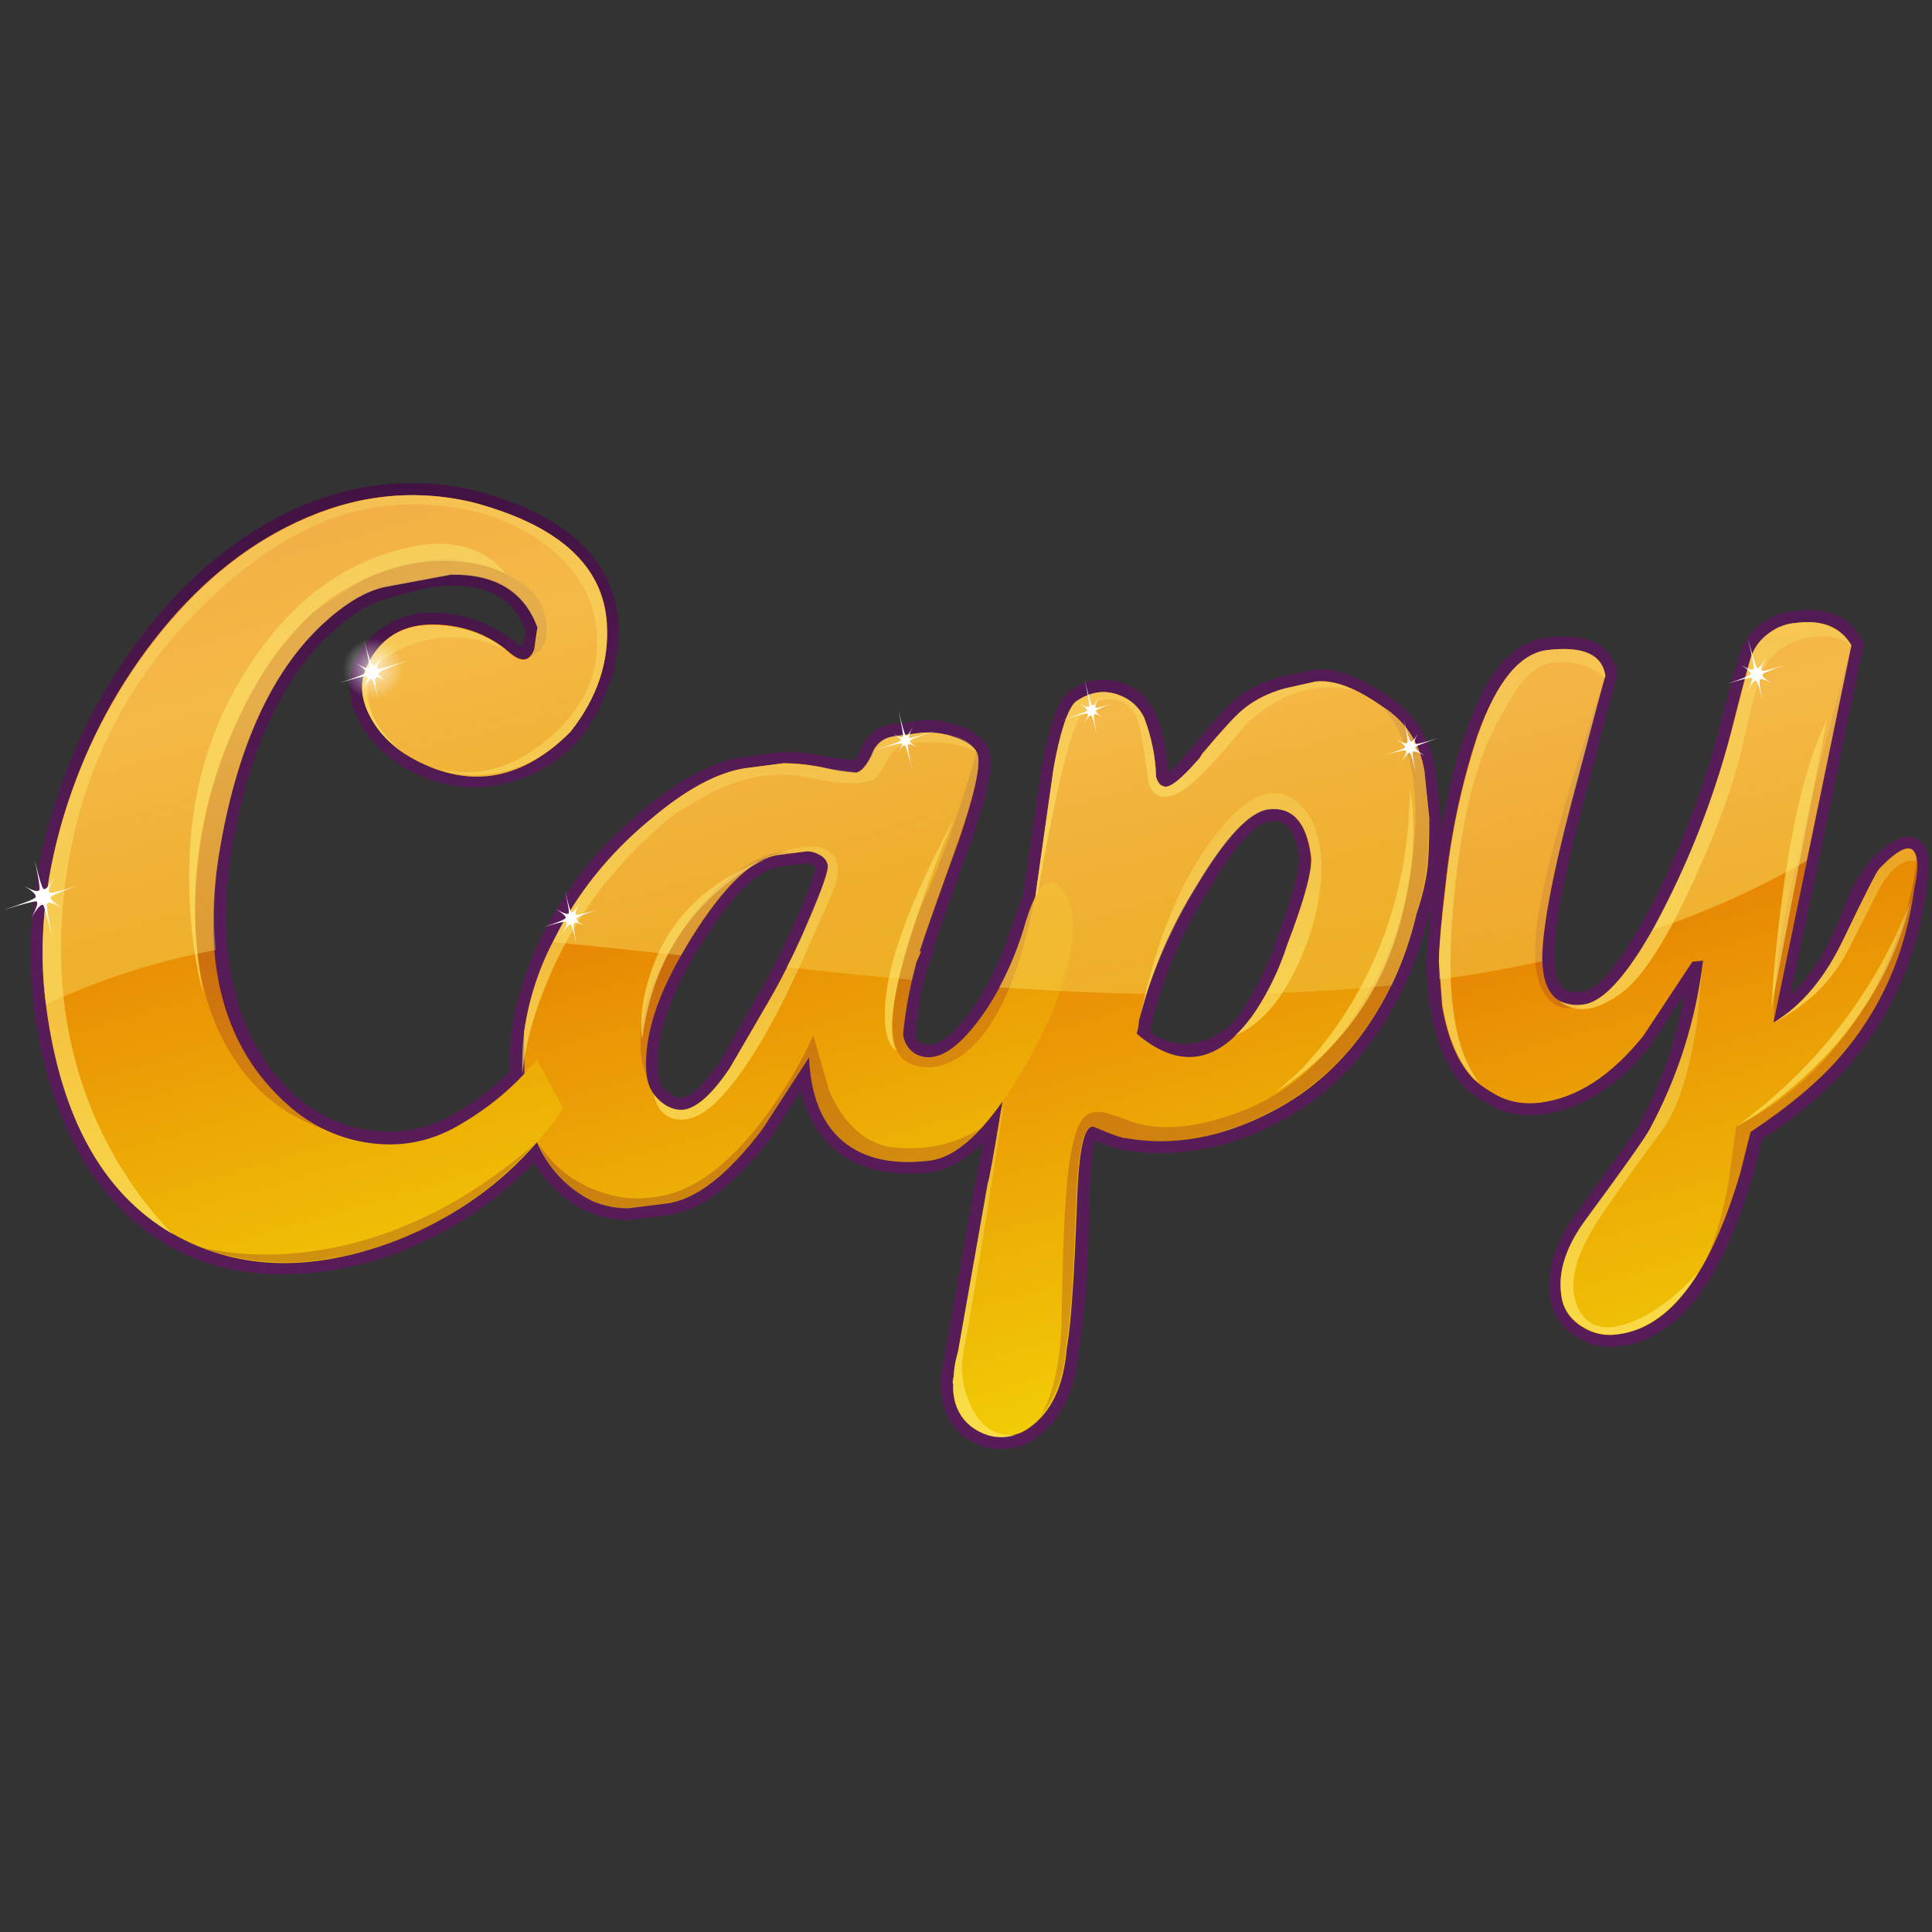 
<svg xmlns="http://www.w3.org/2000/svg" version="1.1" xmlns:xlink="http://www.w3.org/1999/xlink" preserveAspectRatio="none" x="0px" y="0px" width="181px" height="181px" viewBox="0 0 181 181">
<rect x="0" y="0" width="181" height="181" fill="#333333" stroke="none"/>
<defs>
<linearGradient id="Gradient_1" gradientUnits="userSpaceOnUse" x1="90.988" y1="30.2" x2="85.812" y2="-11.1" spreadMethod="pad">
<stop  offset="0%" stop-color="#581D58"/>

<stop  offset="100%" stop-color="#3E113F"/>
</linearGradient>

<linearGradient id="Gradient_2" gradientUnits="userSpaceOnUse" x1="124.575" y1="85.162" x2="100.625" y2="2.337" spreadMethod="pad">
<stop  offset="0%" stop-color="#F2D206"/>

<stop  offset="100%" stop-color="#E04F03"/>
</linearGradient>

<linearGradient id="Gradient_3" gradientUnits="userSpaceOnUse" x1="129.325" y1="76.4" x2="105.375" y2="24.4" spreadMethod="pad">
<stop  offset="0%" stop-color="#880A2A" stop-opacity="0.2"/>

<stop  offset="100%" stop-color="#5B0A2A" stop-opacity="0.298"/>
</linearGradient>

<linearGradient id="Gradient_4" gradientUnits="userSpaceOnUse" x1="169.575" y1="86.613" x2="145.625" y2="3.788" spreadMethod="pad">
<stop  offset="0%" stop-color="#F2D206"/>

<stop  offset="100%" stop-color="#E04F03"/>
</linearGradient>

<linearGradient id="Gradient_5" gradientUnits="userSpaceOnUse" x1="169.65" y1="55.525" x2="166.95" y2="30.775" spreadMethod="pad">
<stop  offset="0%" stop-color="#880A2A" stop-opacity="0.2"/>

<stop  offset="100%" stop-color="#5B0A2A" stop-opacity="0.298"/>
</linearGradient>

<linearGradient id="Gradient_6" gradientUnits="userSpaceOnUse" x1="170.05" y1="33.725" x2="167.45" y2="9.875" spreadMethod="pad">
<stop  offset="0%" stop-color="#880A2A" stop-opacity="0.2"/>

<stop  offset="100%" stop-color="#5B0A2A" stop-opacity="0.298"/>
</linearGradient>

<linearGradient id="Gradient_7" gradientUnits="userSpaceOnUse" x1="154.425" y1="43.138" x2="143.975" y2="20.462" spreadMethod="pad">
<stop  offset="0%" stop-color="#880A2A" stop-opacity="0.2"/>

<stop  offset="100%" stop-color="#5B0A2A" stop-opacity="0.298"/>
</linearGradient>

<linearGradient id="Gradient_8" gradientUnits="userSpaceOnUse" x1="87.363" y1="84" x2="63.438" y2="1.2" spreadMethod="pad">
<stop  offset="0%" stop-color="#F2D206"/>

<stop  offset="100%" stop-color="#E04F03"/>
</linearGradient>

<linearGradient id="Gradient_9" gradientUnits="userSpaceOnUse" x1="96.887" y1="49.375" x2="86.812" y2="27.525" spreadMethod="pad">
<stop  offset="0%" stop-color="#880A2A" stop-opacity="0.2"/>

<stop  offset="100%" stop-color="#5B0A2A" stop-opacity="0.298"/>
</linearGradient>

<linearGradient id="Gradient_10" gradientUnits="userSpaceOnUse" x1="71.388" y1="52.038" x2="63.612" y2="35.163" spreadMethod="pad">
<stop  offset="0%" stop-color="#880A2A" stop-opacity="0.2"/>

<stop  offset="100%" stop-color="#5B0A2A" stop-opacity="0.298"/>
</linearGradient>

<linearGradient id="Gradient_11" gradientUnits="userSpaceOnUse" x1="42.575" y1="82.55" x2="18.625" y2="-0.25" spreadMethod="pad">
<stop  offset="0%" stop-color="#F2D206"/>

<stop  offset="100%" stop-color="#E04F03"/>
</linearGradient>

<linearGradient id="Gradient_12" gradientUnits="userSpaceOnUse" x1="35.712" y1="77.512" x2="51.288" y2="13.087" spreadMethod="pad">
<stop  offset="0%" stop-color="#880A2A" stop-opacity="0.2"/>

<stop  offset="100%" stop-color="#5B0A2A" stop-opacity="0.298"/>
</linearGradient>

<linearGradient id="Gradient_13" gradientUnits="userSpaceOnUse" x1="32.75" y1="59.288" x2="29.35" y2="2.212" spreadMethod="pad">
<stop  offset="0%" stop-color="#FFEB71" stop-opacity="0.6"/>

<stop  offset="100%" stop-color="#F4E36E" stop-opacity="0.298"/>
</linearGradient>

<linearGradient id="Gradient_14" gradientUnits="userSpaceOnUse" x1="41.65" y1="23.325" x2="41.05" y2="13.075" spreadMethod="pad">
<stop  offset="0%" stop-color="#FFEB71" stop-opacity="0.6"/>

<stop  offset="100%" stop-color="#F4E36E" stop-opacity="0.298"/>
</linearGradient>

<linearGradient id="Gradient_15" gradientUnits="userSpaceOnUse" x1="70.838" y1="48.188" x2="69.562" y2="26.412" spreadMethod="pad">
<stop  offset="0%" stop-color="#FFEB71" stop-opacity="0.6"/>

<stop  offset="100%" stop-color="#F4E36E" stop-opacity="0.298"/>
</linearGradient>

<linearGradient id="Gradient_16" gradientUnits="userSpaceOnUse" x1="70.8" y1="55.575" x2="69.6" y2="35.125" spreadMethod="pad">
<stop  offset="0%" stop-color="#FFEB71" stop-opacity="0.6"/>

<stop  offset="100%" stop-color="#F4E36E" stop-opacity="0.298"/>
</linearGradient>

<linearGradient id="Gradient_17" gradientUnits="userSpaceOnUse" x1="112.413" y1="33.75" x2="111.487" y2="17.95" spreadMethod="pad">
<stop  offset="0%" stop-color="#FFEB71" stop-opacity="0.6"/>

<stop  offset="100%" stop-color="#F4E36E" stop-opacity="0.298"/>
</linearGradient>

<linearGradient id="Gradient_18" gradientUnits="userSpaceOnUse" x1="93.1" y1="85.938" x2="91.5" y2="58.963" spreadMethod="pad">
<stop  offset="0%" stop-color="#FFEB71" stop-opacity="0.6"/>

<stop  offset="100%" stop-color="#F4E36E" stop-opacity="0.298"/>
</linearGradient>

<linearGradient id="Gradient_19" gradientUnits="userSpaceOnUse" x1="115.812" y1="49.162" x2="114.688" y2="29.937" spreadMethod="pad">
<stop  offset="0%" stop-color="#FFEB71" stop-opacity="0.6"/>

<stop  offset="100%" stop-color="#F4E36E" stop-opacity="0.298"/>
</linearGradient>

<linearGradient id="Gradient_20" gradientUnits="userSpaceOnUse" x1="144.262" y1="50.425" x2="142.238" y2="16.075" spreadMethod="pad">
<stop  offset="0%" stop-color="#FFEB71" stop-opacity="0.6"/>

<stop  offset="100%" stop-color="#F4E36E" stop-opacity="0.298"/>
</linearGradient>

<linearGradient id="Gradient_21" gradientUnits="userSpaceOnUse" x1="160.588" y1="43.087" x2="158.912" y2="14.812" spreadMethod="pad">
<stop  offset="0%" stop-color="#FFEB71" stop-opacity="0.6"/>

<stop  offset="100%" stop-color="#F4E36E" stop-opacity="0.298"/>
</linearGradient>

<linearGradient id="Gradient_22" gradientUnits="userSpaceOnUse" x1="154.363" y1="75.237" x2="152.637" y2="45.962" spreadMethod="pad">
<stop  offset="0%" stop-color="#FFEB71" stop-opacity="0.6"/>

<stop  offset="100%" stop-color="#F4E36E" stop-opacity="0.298"/>
</linearGradient>

<linearGradient id="Gradient_23" gradientUnits="userSpaceOnUse" x1="173.463" y1="47.562" x2="172.737" y2="35.438" spreadMethod="pad">
<stop  offset="0%" stop-color="#FFEB71" stop-opacity="0.6"/>

<stop  offset="100%" stop-color="#F4E36E" stop-opacity="0.298"/>
</linearGradient>

<linearGradient id="Gradient_24" gradientUnits="userSpaceOnUse" x1="23.225" y1="20.375" x2="38.175" y2="75.225" spreadMethod="pad">
<stop  offset="0%" stop-color="#FFEB71" stop-opacity="0.6"/>

<stop  offset="100%" stop-color="#F4E36E" stop-opacity="0"/>
</linearGradient>

<linearGradient id="Gradient_25" gradientUnits="userSpaceOnUse" x1="64.575" y1="21.062" x2="79.525" y2="75.938" spreadMethod="pad">
<stop  offset="0%" stop-color="#FFEB71" stop-opacity="0.6"/>

<stop  offset="100%" stop-color="#F4E36E" stop-opacity="0"/>
</linearGradient>

<linearGradient id="Gradient_26" gradientUnits="userSpaceOnUse" x1="106.675" y1="21.725" x2="121.625" y2="76.575" spreadMethod="pad">
<stop  offset="0%" stop-color="#FFEB71" stop-opacity="0.6"/>

<stop  offset="100%" stop-color="#F4E36E" stop-opacity="0"/>
</linearGradient>

<linearGradient id="Gradient_27" gradientUnits="userSpaceOnUse" x1="135.375" y1="22.175" x2="150.325" y2="77.025" spreadMethod="pad">
<stop  offset="0%" stop-color="#FFEB71" stop-opacity="0.6"/>

<stop  offset="100%" stop-color="#F4E36E" stop-opacity="0"/>
</linearGradient>

<linearGradient id="Gradient_28" gradientUnits="userSpaceOnUse" x1="156.875" y1="22.513" x2="171.825" y2="77.388" spreadMethod="pad">
<stop  offset="0%" stop-color="#FFEB71" stop-opacity="0.6"/>

<stop  offset="100%" stop-color="#F4E36E" stop-opacity="0"/>
</linearGradient>

<linearGradient id="Gradient_29" gradientUnits="userSpaceOnUse" x1="67.413" y1="75.487" x2="19.488" y2="33.513" spreadMethod="pad">
<stop  offset="0%" stop-color="#880A2A" stop-opacity="0.2"/>

<stop  offset="100%" stop-color="#5B0A2A" stop-opacity="0.298"/>
</linearGradient>

<linearGradient id="Gradient_30" gradientUnits="userSpaceOnUse" x1="89.763" y1="90.8" x2="41.837" y2="48.8" spreadMethod="pad">
<stop  offset="0%" stop-color="#880A2A" stop-opacity="0.2"/>

<stop  offset="100%" stop-color="#5B0A2A" stop-opacity="0.298"/>
</linearGradient>

<linearGradient id="Gradient_31" gradientUnits="userSpaceOnUse" x1="35.188" y1="31.875" x2="25.812" y2="-32.775" spreadMethod="pad">
<stop  offset="0%" stop-color="#FFEB71" stop-opacity="0.6"/>

<stop  offset="100%" stop-color="#F4E36E" stop-opacity="0.298"/>
</linearGradient>

<linearGradient id="Gradient_32" gradientUnits="userSpaceOnUse" x1="67.812" y1="45.562" x2="64.088" y2="19.838" spreadMethod="pad">
<stop  offset="0%" stop-color="#FFEB71" stop-opacity="0.6"/>

<stop  offset="100%" stop-color="#F4E36E" stop-opacity="0.298"/>
</linearGradient>

<linearGradient id="Gradient_33" gradientUnits="userSpaceOnUse" x1="87.85" y1="45.088" x2="82.85" y2="10.613" spreadMethod="pad">
<stop  offset="0%" stop-color="#FFEB71" stop-opacity="0.6"/>

<stop  offset="100%" stop-color="#F4E36E" stop-opacity="0.298"/>
</linearGradient>

<linearGradient id="Gradient_34" gradientUnits="userSpaceOnUse" x1="127.625" y1="46.438" x2="121.275" y2="2.562" spreadMethod="pad">
<stop  offset="0%" stop-color="#FFEB71" stop-opacity="0.6"/>

<stop  offset="100%" stop-color="#F4E36E" stop-opacity="0.298"/>
</linearGradient>

<linearGradient id="Gradient_35" gradientUnits="userSpaceOnUse" x1="170.312" y1="39.213" x2="164.087" y2="-3.613" spreadMethod="pad">
<stop  offset="0%" stop-color="#FFEB71" stop-opacity="0.6"/>

<stop  offset="100%" stop-color="#F4E36E" stop-opacity="0.298"/>
</linearGradient>

<linearGradient id="Gradient_36" gradientUnits="userSpaceOnUse" x1="172.225" y1="52.325" x2="167.675" y2="20.975" spreadMethod="pad">
<stop  offset="0%" stop-color="#FFEB71" stop-opacity="0.6"/>

<stop  offset="100%" stop-color="#F4E36E" stop-opacity="0.298"/>
</linearGradient>

<radialGradient id="Gradient_37" gradientUnits="userSpaceOnUse" cx="0" cy="0" r="2.841" fx="0" fy="0" gradientTransform="matrix( 0.981, -0.194, 0.194, 0.981, 35.5,17.4) " spreadMethod="pad">
<stop  offset="0%" stop-color="#FFFFFF" stop-opacity="0.698"/>

<stop  offset="27.059%" stop-color="#FFFFFF" stop-opacity="0.529"/>

<stop  offset="87.843%" stop-color="#FFFFFF" stop-opacity="0.086"/>

<stop  offset="100%" stop-color="#FFFFFF" stop-opacity="0"/>
</radialGradient>

<radialGradient id="Gradient_38" gradientUnits="userSpaceOnUse" cx="0" cy="0" r="3.475" fx="0" fy="0" gradientTransform="matrix( 1, 0, 0, 1, -20.1,54.4) " spreadMethod="pad">
<stop  offset="0%" stop-color="#FFFFFF" stop-opacity="0.698"/>

<stop  offset="27.059%" stop-color="#FFFFFF" stop-opacity="0.529"/>

<stop  offset="87.843%" stop-color="#FFFFFF" stop-opacity="0.086"/>

<stop  offset="100%" stop-color="#FFFFFF" stop-opacity="0"/>
</radialGradient>

<radialGradient id="Gradient_39" gradientUnits="userSpaceOnUse" cx="0" cy="0" r="2.75" fx="0" fy="0" gradientTransform="matrix( 1, 0, 0, 1, 141.35,65.5) " spreadMethod="pad">
<stop  offset="0%" stop-color="#FFFFFF" stop-opacity="0.698"/>

<stop  offset="27.059%" stop-color="#FFFFFF" stop-opacity="0.529"/>

<stop  offset="87.843%" stop-color="#FFFFFF" stop-opacity="0.086"/>

<stop  offset="100%" stop-color="#FFFFFF" stop-opacity="0"/>
</radialGradient>

<radialGradient id="Gradient_40" gradientUnits="userSpaceOnUse" cx="0" cy="0" r="2.6" fx="0" fy="0" gradientTransform="matrix( 1, 0, 0, 1, 27.95,66.15) " spreadMethod="pad">
<stop  offset="0%" stop-color="#FFFFFF" stop-opacity="0.698"/>

<stop  offset="27.059%" stop-color="#FFFFFF" stop-opacity="0.529"/>

<stop  offset="87.843%" stop-color="#FFFFFF" stop-opacity="0.086"/>

<stop  offset="100%" stop-color="#FFFFFF" stop-opacity="0"/>
</radialGradient>

<radialGradient id="Gradient_41" gradientUnits="userSpaceOnUse" cx="0" cy="0" r="2.15" fx="0" fy="0" gradientTransform="matrix( 1, 0, 0, 1, 61.9,56.05) " spreadMethod="pad">
<stop  offset="0%" stop-color="#FFFFFF" stop-opacity="0.698"/>

<stop  offset="27.059%" stop-color="#FFFFFF" stop-opacity="0.529"/>

<stop  offset="87.843%" stop-color="#FFFFFF" stop-opacity="0.086"/>

<stop  offset="100%" stop-color="#FFFFFF" stop-opacity="0"/>
</radialGradient>

<radialGradient id="Gradient_42" gradientUnits="userSpaceOnUse" cx="0" cy="0" r="2.15" fx="0" fy="0" gradientTransform="matrix( 1, 0, 0, 1, 79.55,56.7) " spreadMethod="pad">
<stop  offset="0%" stop-color="#FFFFFF" stop-opacity="0.698"/>

<stop  offset="27.059%" stop-color="#FFFFFF" stop-opacity="0.529"/>

<stop  offset="87.843%" stop-color="#FFFFFF" stop-opacity="0.086"/>

<stop  offset="100%" stop-color="#FFFFFF" stop-opacity="0"/>
</radialGradient>

<radialGradient id="Gradient_43" gradientUnits="userSpaceOnUse" cx="0" cy="0" r="2.45" fx="0" fy="0" gradientTransform="matrix( 1, 0, 0, 1, 108.15,65.9) " spreadMethod="pad">
<stop  offset="0%" stop-color="#FFFFFF" stop-opacity="0.698"/>

<stop  offset="27.059%" stop-color="#FFFFFF" stop-opacity="0.529"/>

<stop  offset="87.843%" stop-color="#FFFFFF" stop-opacity="0.086"/>

<stop  offset="100%" stop-color="#FFFFFF" stop-opacity="0"/>
</radialGradient>

<g id="Layer22_0_MEMBER_0_MEMBER_0_FILL">
<path fill="url(#Gradient_1)" stroke="none" d="
M 165.65 13.1
Q 164.3 14.1 163.65 15.7 163.4 16.3 161.95 21.7 159.5 31.8 154.5 41 150.95 47.4 148.8 47.65 147.65 47.8 147.05 47.4 146.4 46.9 146.2 45.4 145.75 41.85 148.85 30.15 151 21.75 151.9 18.55 152.05 18.25 152.05 17.9
L 152 17.65
Q 151.25 13.8 145.35 14.5 140.7 15.1 137.9 23.25 136.3 27.9 135.55 32.7
L 135.55 31.2 135 26.85
Q 134.35 22.45 130.65 20 126.45 17.15 123.65 17.5
L 123.55 17.5 120.55 18.15
Q 117.95 18.85 116.15 20.4 114.9 21.45 112.25 24.75
L 112 25
Q 111.2 26.1 110 27.1 109.85 24.25 108.8 21.55 108.1 19.95 106.55 19.1 104.95 18.25 103.2 18.5 101.7 18.65 100.5 19.75 99.2 20.85 98.15 26.55
L 96.4 38.65
Q 95.8 40.05 95.6 40.8 94.2 45.4 91.9 48.9 89.55 52.4 87.7 52.65 87.35 52.7 86.8 52.45 86.5 52.45 86.3 51.6 86.6 48.3 87.5 45.25
L 87.85 44.35
Q 88 44 87.95 43.75 88.9 40.85 91.5 33.65 93.7 27.4 93.3 25.55 93.1 23.6 90.25 22.7 88.6 22.1 86.8 22.25
L 84.1 22.6
Q 82 22.9 81.15 25 81 25.65 80.55 26
L 77.8 25.6
Q 75.75 25.15 73.8 25.2
L 70.35 25.65
Q 66.15 26.15 60.65 30.75 54.85 35.55 51.45 42.2 49.25 46.5 48.5 51.2 48.25 53.45 48.3 55.15 45.85 57.6 42.85 59.25 40.8 60.4 38.45 60.7 35.3 61.05 32.3 59.9 29.3 58.7 27.15 56.35 24.3 53.35 22.9 48.9 20.9 42.5 22.3 34.15 24.6 20.95 31.05 14.55 34.3 11.35 37.1 10.75
L 37.3 10.7
Q 39.05 10.1 41.15 9.75 47.85 8.9 49.75 13.7 49.8 14.45 49.45 15.35 49.05 15.15 48.9 14.95 44.9 11.8 39.9 12.2 37.9 12.45 36.25 13.65 34.65 14.85 33.85 16.75 33.1 18.3 33.4 20.1 33.7 21.85 34.95 23.55 36.95 26.2 40.1 27.5 43.2 28.8 46.5 28.4 51.45 27.7 54.75 24.1
L 54.85 24
Q 56.8 21.5 57.85 18.2 59.15 13.9 57.95 10.3 55.7 3.5 45 0.7 40.6 -0.35 36 0.2 29.9 0.95 24.2 4.6 18.45 8.25 13.85 14.3 8.05 21.9 5.3 31.35 2.6 40.75 3.75 49.35 5.55 62.25 12.65 68.75 19.75 75.25 30.6 73.9 33.95 73.5 37.6 72.2 45.1 69.35 50.6 63.65 52.35 66.65 55.5 68.25
L 55.6 68.25
Q 57.4 69.05 59.5 69.05
L 63.1 68.6
Q 67.7 68 72.9 61.2
L 72.9 61.1 75.6 56.9
Q 76.2 60.15 78.7 62.4 81.9 65.15 87.6 64.6
L 87.75 64.6
Q 90.65 64 92.65 61.7
L 92.05 65.1 91.95 65.3 88.65 84 88.65 84.6
Q 88.75 85.7 89 86.5 89.6 88.7 91.6 89.8 93.6 90.9 95.85 90.3 96.85 90.1 97.65 89.4 101.15 86.95 101.65 81.05 102.5 75.45 102.55 69.6 102.65 63.15 103.15 61.6 104.45 62.2 105.85 62.5
L 106 62.5
Q 108.75 63 111.85 62.6 116.1 62.1 120.1 60 126.65 56.65 130.6 49.95 133.2 45.6 134.35 40.65
L 134.6 39.85 134.2 44.75 134.2 45.1
Q 134.2 47.65 134.75 50.2 135.65 54.45 137.85 56.7
L 137.95 56.75
Q 139.25 57.9 140.7 58.55 142.75 59.45 145 59.15 150.65 58.45 155.35 52.5
L 155.35 52.4 158.35 47.95
Q 157.2 54.45 154.15 60 153.55 61.15 148.25 68.4 145.3 72.4 145.75 76.1 146 78.5 148.05 79.85 150 81.25 152.35 80.85 160.35 79.9 164.75 64.9 165.3 63 165.6 61.5 170.75 58.15 174 54.3 179.75 47.4 181 38.15 181.65 34.85 180.65 33.75 180 33 179.05 33.15 177.8 33.3 175.8 35.35 174.1 37.5 173.35 39.75 172.25 42.45 171.4 43.95 170.05 46.35 168.3 47.95
L 175.1 15.4
Q 175.2 14.95 174.95 14.65 173.2 11.4 168.75 12 167.05 12.1 165.65 13.1
M 120.1 42.9
Q 118.95 46.3 117.3 48.75
L 117.3 48.85 117 49.35
Q 115.35 51.95 112.3 52.5 110.15 52.8 108.3 51.45
L 108.45 50.6
Q 110.05 44.05 113.7 38.25 117.5 31.85 119.55 31.7 121.8 31.35 122.25 35.05 122.4 36.75 120.1 42.9
M 76.75 35.8
L 77 36
Q 76.3 38.4 75.35 40.4 73.6 44.45 71.65 47.8
L 68 54.25
Q 65.7 57.45 64.4 57.6 63.8 57.6 63.3 57.2 62.4 56.7 62.25 55.5 61.65 50.5 66.25 43.2 70.5 36.4 73.55 35.95
L 76.3 35.6 76.75 35.8 Z"/>
</g>

<g id="Layer22_0_MEMBER_0_MEMBER_1_FILL">
<path fill="url(#Gradient_2)" stroke="none" d="
M 134 27
Q 133.35 23 130 20.9 126.3 18.3 123.8 18.6
L 120.9 19.25
Q 118.55 19.9 116.9 21.3 115.75 22.3 113.15 25.4
L 112.95 25.75
Q 110.75 28.3 109.85 28.45 109.05 28.5 108.85 27.5 108.8 24.85 107.75 22 107 20.45 105.35 19.85 103.75 19.25 102.15 20 101.55 20.3 101.25 20.55 100.15 21.75 99.25 26.75
L 97.45 39.45
Q 96.15 48.9 95.45 51.9 95.2 53.75 94.25 59.2 93.25 65.3 93.1 65.55
L 90.3 81.4
Q 89.95 82.55 89.9 83.65
L 89.8 84.2 89.85 84.45
Q 89.8 85.25 90.05 86.2 90.6 87.95 92.25 88.85 93.9 89.7 95.65 89.15 96.3 89 97 88.5 100.1 86.3 100.5 80.95 101.05 78.15 101.45 67.4 101.7 59.75 103.1 60.35 105.9 61.55 106.15 61.35
L 106.15 61.4
Q 112.75 62.5 119.6 58.95 125.25 56.05 128.9 50.55 131.95 45.95 133.25 40.3 134.05 38.05 134.3 35.95 134.45 34.45 134.45 31.4
L 134 27
M 121.15 43.25
Q 120.1 46.55 118.2 49.45
L 117.8 50
Q 113 56.65 107.05 51.6 107.25 50.8 107.25 50.4 108.9 43.75 112.65 37.65 116.75 30.9 119.35 30.55 122.75 30.2 123.35 34.95 123.6 36.9 121.15 43.25 Z"/>
</g>

<g id="Layer22_0_MEMBER_0_MEMBER_2_FILL">
<path fill="url(#Gradient_3)" stroke="none" d="
M 134 27
Q 133.35 23.1 130.1 21 133.6 25.05 133.1 32.85 132.65 41.25 128.3 48.55 123.65 56.35 116.6 58.95 110.9 61.1 106.9 59.95 105.15 59.3 104.45 59.1 103.35 58.75 102.55 59.1 100.85 59.85 100.4 67.15 100.1 71.15 100 78.85 99.75 84.55 98 87.5 100.25 84.65 100.4 80.95 101 78.1 101.35 67.4 101.65 59.75 103.05 60.35 105.8 61.55 106.1 61.35
L 106.1 61.4
Q 112.7 62.5 119.5 58.95 125.15 56.05 128.85 50.55 131.9 45.95 133.2 40.3 133.95 38.1 134.2 35.95 134.35 34.5 134.4 31.4
L 134 27 Z"/>
</g>

<g id="Layer22_0_MEMBER_0_MEMBER_3_FILL">
<path fill="url(#Gradient_4)" stroke="none" d="
M 164.65 16.15
Q 164.55 16.15 163.05 22.05 160.6 32.2 155.55 41.6 151.65 48.45 148.95 48.85 145.55 49.3 145.1 45.6 144.65 42 147.75 29.9 150.9 17.95 150.95 18.1 150.55 15.05 145.5 15.65 141.65 16.15 138.95 23.65 136.7 30.5 135.95 37.75 135.4 42.4 135.35 44.75
L 135.65 49
Q 136.45 53.65 138.65 55.9 139.75 56.85 141.15 57.55 142.85 58.3 144.85 58.05 150 57.4 154.5 51.8
L 159.1 44.85 160.1 44.75
Q 159.1 53.1 155.1 60.55 154.3 62 149.1 69.05 146.4 72.7 146.8 75.95 146.95 77.8 148.6 78.95 150.25 80.05 152.15 79.75 159.4 78.85 163.6 64.6
L 164.55 60.8
Q 169.9 57.25 172.85 53.85 178.7 47.15 179.9 37.9 180.3 36.2 180.1 35.1 179.65 32.95 176.6 36.15 176.25 36.5 173.25 42.75 170.65 48.2 166.7 50.55
L 174 15.2
Q 172.5 12.65 168.85 13.1 167.45 13.2 166.3 14.05 165.15 14.85 164.65 16.15 Z"/>
</g>

<g id="Layer22_0_MEMBER_0_MEMBER_4_FILL">
<path fill="url(#Gradient_5)" stroke="none" d="
M 180.1 35.4
Q 179.65 39.7 177.35 44.95 172.65 55.45 163.2 60.3
L 162.5 65.45
Q 161.56 70.511 160.15 73.25 162.528 68.855 163.65 64.6 164.3 62.3 164.6 60.8 169.95 57.2 172.85 53.85 178.7 47.15 179.9 37.9 180.2 36.7 180.1 35.4 Z"/>
</g>

<g id="Layer22_0_MEMBER_0_MEMBER_5_FILL">
<path fill="url(#Gradient_6)" stroke="none" d="
M 174 15.2
Q 170.15 29.35 168.15 38.65 166.8 44.6 166.7 50.55
L 174 15.2 Z"/>
</g>

<g id="Layer22_0_MEMBER_0_MEMBER_6_FILL">
<path fill="url(#Gradient_7)" stroke="none" d="
M 150.9 18.25
Q 145.85 33.4 144.7 40.35 143.8 45.7 145.3 47.95 146.6 49.85 149 48.85 145.55 49.3 145.1 45.6 144.65 41.9 147.8 29.9 150.2 20.6 150.9 18.25 Z"/>
</g>

<g id="Layer22_0_MEMBER_0_MEMBER_7_FILL">
<path fill="url(#Gradient_8)" stroke="none" d="
M 89.95 23.8
Q 88.6 23.3 86.95 23.4
L 84.25 23.75
Q 82.75 24 82.25 25.45 81.45 27 80.75 27.15 78.95 27 77.65 26.65 75.75 26.25 74 26.25
L 70.5 26.7
Q 66.5 27.25 61.45 31.55 55.7 36.3 52.5 42.7 50.35 46.7 49.65 51.4
L 49.7 57.75
Q 50.8 64.6 56 67.25 57.65 67.95 59.35 67.95
L 63 67.5
Q 67.15 66.95 72 60.5
L 76.35 53.8 76.35 53.9
Q 76.65 60 80.4 62.3 83.15 64 87.5 63.5 91.4 63.15 95.9 55.75 99.85 49.3 100.8 44.15 101.65 39.65 99.9 37.9 98.15 36.1 96.65 41.1 95 46.8 92 50.65 88.75 54.85 86.25 53.45 85.3 52.8 85.15 51.65 85.45 48.45 86.4 44.9
L 86.85 43.9 86.7 43.9
Q 87.3 41.95 90.45 33.3 92.4 27.5 92.2 25.7 92.05 24.5 89.95 23.8
M 77.35 34.85
Q 77.95 35.15 78.1 35.8 78.2 36.55 76.4 40.8 74.7 44.8 72.65 48.4
L 68.9 54.85
Q 66.45 58.45 64.55 58.75 63.55 58.75 62.7 58.15 61.4 57.2 61.15 55.65 60.5 50.25 65.35 42.6 69.9 35.3 73.45 34.85
L 76.15 34.5
Q 76.75 34.5 77.35 34.85 Z"/>
</g>

<g id="Layer22_0_MEMBER_0_MEMBER_8_FILL">
<path fill="url(#Gradient_9)" stroke="none" d="
M 92.15 25.45
L 92.05 25.2
Q 90.1 32.05 87.5 38.2 85.5 42.5 84.65 46.85 83.7 51.35 84.6 53.2 85.1 54.3 86.6 54.65 88.35 55 90.15 53.95 95.1 51 97.45 39.1 96.85 40.4 96.65 41.1 95 46.8 92 50.65 88.75 54.85 86.25 53.45 85.3 52.8 85.15 51.65 85.45 48.45 86.4 44.9
L 86.85 43.9 86.7 43.9
Q 87.3 41.95 90.45 33.3 92.4 27.5 92.2 25.7
L 92.15 25.45 Z"/>
</g>

<g id="Layer22_0_MEMBER_0_MEMBER_9_FILL">
<path fill="url(#Gradient_10)" stroke="none" d="
M 70.15 36.05
Q 66.4 38.45 63.25 43.9 60.9 48 60.6 51.55 60.4 53.9 61.15 55.65 60.5 50.25 65.35 42.6 69.9 35.35 73.45 34.9
L 74.65 34.75 74.65 34.65
Q 72.95 34.2 70.15 36.05 Z"/>
</g>

<g id="Layer22_0_MEMBER_0_MEMBER_10_FILL">
<path fill="url(#Gradient_11)" stroke="none" d="
M 57.4 13.15
Q 56.9 5 44.8 1.8 36.45 -0.15 28.35 3.65 20.85 7.15 14.95 14.75 9.25 22.1 6.5 31.25 3.7 40.65 4.9 49.2 7.1 65.25 17.3 70.65 25.95 75.25 37.2 71.15 47.3 67.35 53.3 58.6
L 50.85 54
Q 47.8 57.75 43.4 60.25 39.45 62.5 34.95 61.8 30.4 61.1 26.9 57.7 18.45 49.6 21.2 33.95 23.65 20.05 30.5 13.45 33.95 10.15 36.9 9.65
L 42.8 8.55
Q 49.05 8.45 50.9 13.5
L 50.6 15.55
Q 49.95 17.35 48.2 15.8 45.45 13.45 41.55 13.25 36.8 13.05 34.9 17.2 33.85 19.5 35.35 22.1 36.8 24.65 39.85 26.15 47.45 29.9 54 23.3 57.75 18.55 57.4 13.15 Z"/>
</g>

<g id="Layer22_0_MEMBER_0_MEMBER_11_FILL">
<path fill="url(#Gradient_12)" stroke="none" d="
M 51.65 12.65
Q 51.05 9.4 46.15 7.8 40.75 6.05 34.75 8.95
L 29.85 12.15
Q 21.45 20.3 19.4 33.5 17.45 46.05 22.35 53.75 25.7 59 31.55 60.75 25.7 58.25 22.75 51.65 19.45 44.2 21.2 34 23.65 20.1 30.5 13.5 33.95 10.2 36.9 9.7
L 42.8 8.6
Q 49.05 8.5 50.9 13.55 50.95 14.9 50.25 16.25 52.2 15.5 51.65 12.65 Z"/>
</g>

<g id="Layer22_0_MEMBER_0_MEMBER_12_FILL">
<path fill="url(#Gradient_13)" stroke="none" d="
M 57.4 13.15
Q 56.9 5 44.8 1.8 36.45 -0.15 28.35 3.65 20.85 7.15 14.95 14.75 9.25 22.1 6.5 31.25 3.7 40.65 4.9 49.2 6.95 64.65 16.7 70.35 12.2 65.7 9.45 59.45 5.3 49.8 6.55 38.45 8.25 22.9 19.05 12 28.4 2.55 37.75 2.05 45.75 1.65 51.2 5.45 56.5 9.2 56.5 14.9 56.5 20.2 51.75 24.1 46.85 28.2 41.15 26.7 44.35 27.75 47.45 27.1 51.05 26.35 54 23.3 57.75 18.55 57.4 13.15 Z"/>
</g>

<g id="Layer22_0_MEMBER_0_MEMBER_13_FILL">
<path fill="url(#Gradient_14)" stroke="none" d="
M 48 15.65
Q 45.1 13.4 41.4 13.3 36.8 13.15 34.9 17.2 34 19.2 35.05 21.55 36.1 23.8 38.5 25.4 35.7 23.25 35.1 20.6 34.4 17.4 38 15.6 40.4 14.45 43.05 14.45 45.65 14.5 48 15.65 Z"/>
</g>

<g id="Layer22_0_MEMBER_0_MEMBER_14_FILL">
<path fill="url(#Gradient_15)" stroke="none" d="
M 84.3 23.7
Q 82.8 24 82.3 25.45 81.5 27.05 80.8 27.1 79.2 26.95 77.7 26.65 75.7 26.25 74 26.25
L 70.5 26.7
Q 66.5 27.25 61.45 31.55 55.7 36.3 52.5 42.7 50.35 46.7 49.65 51.4 49.4 53.75 49.5 55.4 49.85 51.3 52.05 46.15 55.95 37.2 63.9 30.9
L 67.35 28.9
Q 71.5 26.95 75.15 27.4
L 78.6 28
Q 82.15 28.4 82.8 27.4 83.35 26.65 84.1 25.25 85 24.25 87.25 24.3 89.75 24.15 92.05 25.15 91.3 24.05 90 23.75 88.45 23.3 87 23.35
L 84.3 23.7 Z"/>
</g>

<g id="Layer22_0_MEMBER_0_MEMBER_15_FILL">
<path fill="url(#Gradient_16)" stroke="none" d="
M 77.4 34.85
Q 78 35.2 78.15 35.8 78.25 36.45 76.4 40.8 74.55 45.2 72.7 48.35
L 68.9 54.85
Q 66.45 58.5 64.6 58.7 63.55 58.8 62.7 58.15 62.2 57.8 61.8 57.25 62.2 59.3 63.9 59.6 65.6 59.9 67.55 58.1 71.55 54.25 76.25 43.55 78.55 38.4 78.8 37.65 79.45 35.45 78.3 34.55 77.2 33.7 74.65 34.3
L 72.3 35.1 72.3 35.2
Q 73 34.9 73.5 34.85
L 76.2 34.5
Q 76.8 34.5 77.4 34.85 Z"/>
</g>

<g id="Layer22_0_MEMBER_0_MEMBER_16_FILL">
<path fill="url(#Gradient_17)" stroke="none" d="
M 127.5 19.45
Q 125.75 18.55 123.8 18.6
L 120.9 19.25
Q 118.55 19.9 116.9 21.3 115.75 22.3 113.2 25.4
L 112.95 25.75
Q 110.75 28.3 109.85 28.45 109.2 28.5 108.85 27.5 108.8 24.85 107.75 22 107 20.45 105.35 19.85 103.75 19.25 102.15 20 101.55 20.3 101.25 20.55 100.15 21.75 99.25 26.75
L 97.6 38.4 97.7 38.8
Q 98.3 35.25 99.1 31.4 100.65 23.65 101.7 22 102.95 20 104.95 20.3 106.95 20.6 107.4 23.2 107.75 25 108.15 28.1 108.8 30.1 111 29 112.75 28.15 117.15 22.75 121.95 18.1 127.5 19.45 Z"/>
</g>

<g id="Layer22_0_MEMBER_0_MEMBER_17_FILL">
<path fill="url(#Gradient_18)" stroke="none" d="
M 93.05 68.2
L 94.55 58.5 94.35 58.75
Q 93.3 65.15 93.1 65.5
L 90.3 81.4
Q 89.95 82.55 89.9 83.65
L 89.8 84.2 89.85 84.45
Q 89.8 85.25 90.05 86.2 90.6 88 92.25 88.85 93.9 89.75 95.7 89.2 92.95 89.45 91.55 86.55 90.3 84 90.85 81.2 91.4 78.4 93.05 68.2 Z"/>
</g>

<g id="Layer22_0_MEMBER_0_MEMBER_19_FILL">
<path fill="url(#Gradient_19)" stroke="none" d="
M 124.35 35.95
Q 124.3 31.4 121.75 29.65 118.75 27.65 114.8 32.5 109.7 38.7 107.35 50.1 109 43.45 112.7 37.65 116.75 30.95 119.4 30.55 122.75 30.2 123.4 34.95 123.6 36.75 121.15 43.25 120.1 46.55 118.2 49.45
L 117.85 50
Q 116.95 51.15 116.25 51.75 119.75 50.35 122.2 45 124.35 40.25 124.35 35.95 Z"/>
</g>

<g id="Layer22_0_MEMBER_0_MEMBER_20_FILL">
<path fill="url(#Gradient_20)" stroke="none" d="
M 143.9 17.85
Q 145.35 16.55 147.65 16.85 149.5 17 150.9 18.25
L 150.95 18.1
Q 150.55 15.05 145.5 15.65 141.6 16.15 139 23.65 136.75 30.5 136 37.75 135.45 42.15 135.35 44.75
L 135.7 48.95
Q 136.5 53.6 138.7 55.85
L 139.15 56.2
Q 135.6 51.75 136.7 39.65 137.6 29.25 140.2 23.7 142.4 19.2 143.9 17.85 Z"/>
</g>

<g id="Layer22_0_MEMBER_0_MEMBER_21_FILL">
<path fill="url(#Gradient_21)" stroke="none" d="
M 165.6 17.8
Q 166.75 15.25 169.45 14.6 172.5 13.85 173.95 15.3
L 173.95 15.2
Q 172.45 12.65 168.85 13.1 167.4 13.2 166.3 14.05 165.2 14.85 164.65 16.15 164.55 16.15 163.05 22.05 160.55 32.3 155.5 41.6 151.7 48.45 148.95 48.85 147.8 49.05 146.6 48.5 148.9 50.4 152.5 47.75 155.45 45.55 159.3 37.1 162.65 29.75 163.8 24.6 165.05 19 165.6 17.8 Z"/>
</g>

<g id="Layer22_0_MEMBER_0_MEMBER_22_FILL">
<path fill="url(#Gradient_22)" stroke="none" d="
M 150.45 68.8
Q 152.4 65.85 156.6 60.2 158.6 56.85 159.55 50.45
L 160.1 44.75
Q 159.1 53.15 155.1 60.55 154.4 61.8 149.1 69 146.4 72.7 146.8 75.9 147.05 77.9 148.65 78.9 150.2 80 152.15 79.75 156.45 79.15 159.7 73.9 156.25 77.65 153 78.75 149.55 79.9 148.35 77.2 146.95 74.05 150.45 68.8 Z"/>
</g>

<g id="Layer22_0_MEMBER_0_MEMBER_23_FILL">
<path fill="url(#Gradient_23)" stroke="none" d="
M 180.1 35.4
Q 179.9 32.75 176.6 36.15 176.25 36.5 173.25 42.75 170.65 48.2 166.7 50.55 171.55 48.1 173.85 43.45 176.6 38 176.85 37.6 178.35 35.15 180.1 35.4 Z"/>
</g>

<g id="Layer22_0_MEMBER_0_MEMBER_24_FILL">
<path fill="url(#Gradient_24)" stroke="none" d="
M 57.4 13.15
Q 56.9 5 44.8 1.8 36.55 -0.15 28.45 3.65 21 7.1 15.1 14.65 9.4 21.95 6.6 31 3.75 40.35 4.85 48.85 12.65 45.25 20.75 43.75 20.3 38.85 21.2 34 23.65 20.1 30.5 13.5 33.95 10.2 36.9 9.7
L 42.8 8.6
Q 49.05 8.5 50.9 13.55
L 50.6 15.6
Q 49.95 17.4 48.2 15.85 45.45 13.5 41.55 13.3 36.8 13.05 34.9 17.2 33.85 19.5 35.35 22.1 36.8 24.65 39.85 26.15 47.45 29.9 54 23.3 57.75 18.55 57.4 13.15 Z"/>
</g>

<g id="Layer22_0_MEMBER_0_MEMBER_25_FILL">
<path fill="url(#Gradient_25)" stroke="none" d="
M 89.9 23.8
Q 88.6 23.3 86.9 23.4
L 84.2 23.75
Q 82.7 24 82.2 25.45 81.5 27 80.75 27.15 79 27 77.6 26.65 76.1 26.35 74 26.25
L 70.5 26.7
Q 66.5 27.25 61.45 31.55 55.7 36.3 52.5 42.7
L 52.35 43 64.35 44.25 65.3 42.6
Q 69.9 35.3 73.45 34.85
L 76.15 34.5
Q 76.75 34.5 77.35 34.85 77.95 35.15 78.1 35.8 78.2 36.6 76.35 40.8 75.35 43.25 74.25 45.35 79.8 46 86 46.55
L 86.4 44.9 86.8 43.9 86.7 43.9
Q 87.15 42.4 90.4 33.3 92.4 27.55 92.2 25.7 92.05 24.5 89.9 23.8 Z"/>
</g>

<g id="Layer22_0_MEMBER_0_MEMBER_26_FILL">
<path fill="url(#Gradient_26)" stroke="none" d="
M 134.3 35.9
Q 134.45 34.4 134.45 31.4
L 134 27
Q 133.35 23 130 20.9 126.3 18.3 123.8 18.6
L 120.9 19.25
Q 118.55 19.9 116.9 21.3 115.75 22.3 113.15 25.4
L 112.95 25.75
Q 110.75 28.3 109.85 28.45 109.05 28.5 108.85 27.5 108.8 24.85 107.75 22 107 20.45 105.35 19.85 103.75 19.25 102.15 20 101.55 20.3 101.25 20.55 100.15 21.75 99.25 26.75
L 97.5 39
Q 97.2 39.55 96.65 41.1 95.8 44.25 94.15 47.25 102.3 47.8 107.95 47.85 109.85 42.3 112.7 37.7 116.75 30.9 119.4 30.6 122.75 30.15 123.4 34.95 123.65 36.75 121.15 43.3 120.35 45.65 119.2 47.8 125.1 47.65 130.95 47.05 132.5 43.7 133.3 40.3 134.05 38.05 134.3 35.9 Z"/>
</g>

<g id="Layer22_0_MEMBER_0_MEMBER_27_FILL">
<path fill="url(#Gradient_27)" stroke="none" d="
M 145 44.8
Q 145 40.45 147.8 29.9 150.95 17.9 150.95 18.1 150.55 15.05 145.5 15.65 141.6 16.15 139 23.65 136.75 30.5 136 37.75 135.45 42.15 135.35 44.75
L 135.4 46.5
Q 140.55 45.8 145 44.8 Z"/>
</g>

<g id="Layer22_0_MEMBER_0_MEMBER_28_FILL">
<path fill="url(#Gradient_28)" stroke="none" d="
M 174 15.2
Q 172.5 12.65 168.85 13.1 167.45 13.2 166.3 14.05 165.15 14.85 164.65 16.15 164.6 16.15 163.1 22.05 160.45 32.55 155.55 41.6
L 155.4 41.85
Q 162.6 39.5 169.8 35.4
L 174 15.2 Z"/>
</g>

<g id="Layer22_0_MEMBER_0_MEMBER_29_FILL">
<path fill="url(#Gradient_29)" stroke="none" d="
M 28.2 73
Q 32.65 72.8 37.2 71.15 44.95 68.3 50.6 61.95 41.6 69.75 31.5 71.7 25.1 72.9 19.5 71.65 23.5 73.15 28.2 73 Z"/>
</g>

<g id="Layer22_0_MEMBER_0_MEMBER_30_FILL">
<path fill="url(#Gradient_30)" stroke="none" d="
M 87.5 63.5
Q 89.8 63.3 92.45 60.45 89 62.55 85 62.3 80.65 62.25 78.25 57
L 76.75 51.75
Q 75.25 55.1 72.75 58.65 67.75 65.7 62.7 66.75 59.3 67.5 56.1 66.15 52.9 64.85 51 61.9 52.55 65.5 56 67.25 57.65 67.95 59.35 67.95
L 63 67.5
Q 67.15 66.95 72 60.5
L 76.35 53.8 76.35 53.9
Q 76.65 60 80.4 62.3 83.15 64 87.5 63.5 Z"/>
</g>

<g id="Layer22_0_MEMBER_0_MEMBER_31_FILL">
<path fill="url(#Gradient_31)" stroke="none" d="
M 43.95 7.4
Q 46.5 7.7 48 8.55 44.3 4.05 36.6 6.65 28.2 9.45 22.75 19 17.9 27.45 18.3 38.6 18.5 44.15 19.65 48 17.15 35.55 22.15 23.75 26.55 13.25 33.6 9.55 38.9 6.8 43.95 7.4 Z"/>
</g>

<g id="Layer22_0_MEMBER_0_MEMBER_32_FILL">
<path fill="url(#Gradient_32)" stroke="none" d="
M 72.65 35.1
Q 64.424 38.085 61.75 45.2 60.35 48.95 60.7 52.1 61.9 43.35 67.8 38.25 70.322 36.027 72.65 35.1 Z"/>
</g>

<g id="Layer22_0_MEMBER_0_MEMBER_33_FILL">
<path fill="url(#Gradient_33)" stroke="none" d="
M 90 31.3
Q 83.65 43.1 83.45 49.35 83.35 52.45 84.55 53.2 83.1 50.75 86.4 40.8 88.05 35.8 90 31.3 Z"/>
</g>

<g id="Layer22_0_MEMBER_0_MEMBER_34_FILL">
<path fill="url(#Gradient_34)" stroke="none" d="
M 132.25 39
Q 133.45 33.15 132.65 28.6 132.5 40.75 126.3 50.1 124.35 53.05 122.05 55.35
L 120.1 57.05
Q 129.9 50.7 132.25 39 Z"/>
</g>

<g id="Layer22_0_MEMBER_0_MEMBER_35_FILL">
<path fill="url(#Gradient_35)" stroke="none" d="
M 171.7 22.2
Q 169 27.6 167.5 38.95 166.75 44.6 166.5 49.2
L 171.7 22.2 Z"/>
</g>

<g id="Layer22_0_MEMBER_0_MEMBER_36_FILL">
<path fill="url(#Gradient_36)" stroke="none" d="
M 165.25 59.05
Q 167.75 57.35 170.05 55.2 177.35 48.3 179.55 39.2 174.4 52.15 163.2 60.3
L 165.25 59.05 Z"/>
</g>

<g id="Layer22_0_MEMBER_0_MEMBER_37_FILL">
<path fill="url(#Gradient_37)" stroke="none" d="
M 38.25 16.85
Q 38.05 15.7 37.05 15.05 36.05 14.4 34.9 14.6 33.75 14.85 33.15 15.8 32.5 16.8 32.7 17.95 32.95 19.1 33.9 19.75 34.85 20.45 36 20.2 37.15 19.95 37.85 19 38.5 18 38.25 16.85 Z"/>
</g>

<g id="Layer22_0_MEMBER_0_MEMBER_38_FILL">
<path fill="#FFFFFF" stroke="none" d="
M 36.05 17.75
Q 36.284 17.516 38.85 16.6 36.278 17.447 35.95 17.4 35.669 17.353 36.35 16.1 35.638 17.334 35.45 17.1 35.235 16.928 34.65 14.65 35.193 16.949 35.15 17.25 35.056 17.531 33.9 16.9 35.034 17.566 34.8 17.8 34.624 17.976 32.3 18.75 34.594 18.056 34.9 18.1 35.181 18.147 34.5 19.35 35.212 18.166 35.4 18.4 35.591 18.591 36 20.35 35.623 18.568 35.7 18.3 35.788 17.99 36.75 18.55 35.829 17.971 36.05 17.75 Z"/>
</g>

<g id="Layer22_0_MEMBER_0_MEMBER_39_FILL">
<path fill="url(#Gradient_38)" stroke="none" d="
M 6.6 35.45
Q 5.4 34.65 4 34.95
L 3.95 34.95
Q 2.5 35.25 1.75 36.45 0.95 37.65 1.25 39.05 1.5 40.45 2.7 41.25 3.9 42.05 5.35 41.8 6.75 41.5 7.55 40.3 8.35 39.1 8.1 37.65 7.8 36.25 6.6 35.45 Z"/>
</g>

<g id="Layer22_0_MEMBER_0_MEMBER_40_FILL">
<path fill="#FFFFFF" stroke="none" d="
M 5.35 38.75
Q 5.551 38.508 7.9 37.7 5.571 38.44 5.25 38.4 4.89 38.31 5.65 36.9 4.87 38.27 4.6 38 4.397 37.797 3.8 35.3 4.331 37.816 4.25 38.1 4.112 38.467 2.8 37.75 4.126 38.528 3.85 38.85 3.588 39.112 0.85 40 3.644 39.156 3.95 39.2 4.278 39.294 3.45 40.8 4.319 39.316 4.6 39.55 4.775 39.812 5.45 42.6 4.862 39.756 4.95 39.45 5.044 39.075 6.4 39.8 5.069 39.031 5.35 38.75 Z"/>
</g>

<g id="Layer22_0_MEMBER_0_MEMBER_41_FILL">
<path fill="url(#Gradient_39)" stroke="none" d="
M 167.85 17
Q 167.65 15.9 166.7 15.25 165.75 14.65 164.6 14.85 163.5 15.1 162.85 16.05 162.25 17 162.45 18.1 162.7 19.2 163.65 19.85 164.55 20.5 165.7 20.25 166.8 20.05 167.45 19.1 168.1 18.15 167.85 17 Z"/>
</g>

<g id="Layer22_0_MEMBER_0_MEMBER_42_FILL">
<path fill="#FFFFFF" stroke="none" d="
M 166 16.35
Q 165.338 17.534 165.15 17.3 164.963 17.066 164.3 14.55 164.897 17.072 164.85 17.4 164.756 17.681 163.65 17.05 164.734 17.716 164.5 17.95 164.338 18.153 162.4 18.8 164.356 18.209 164.6 18.25 164.881 18.297 164.25 19.5 164.912 18.316 165.1 18.55 165.289 18.739 165.7 20.45 165.324 18.727 165.4 18.5 165.447 18.172 166.55 18.75 165.466 18.134 165.7 17.9 165.903 17.697 167.8 17.05 165.894 17.641 165.65 17.6 165.369 17.553 166 16.35 Z"/>
</g>

<g id="Layer22_0_MEMBER_0_MEMBER_43_FILL">
<path fill="url(#Gradient_40)" stroke="none" d="
M 56.7 39.95
Q 56.5 38.85 55.55 38.25 54.65 37.7 53.6 37.9 52.5 38.1 51.9 39 51.3 39.9 51.55 40.95 51.8 42.05 52.65 42.65 53.55 43.25 54.65 43 55.7 42.8 56.3 41.9 56.9 41 56.7 39.95 Z"/>
</g>

<g id="Layer22_0_MEMBER_0_MEMBER_44_FILL">
<path fill="#FFFFFF" stroke="none" d="
M 54.05 40.2
Q 53.93 40.04 53.5 38.25 53.89 40.06 53.85 40.3 53.75 40.55 52.6 39.9 53.75 40.6 53.5 40.8 53.297 41.003 51.5 41.6 53.306 41.059 53.55 41.1 53.841 41.148 53.15 42.35 53.856 41.206 54.05 41.4 54.171 41.521 54.6 43.35 54.22 41.54 54.3 41.3 54.388 40.992 55.3 41.5 54.424 40.97 54.6 40.75 54.803 40.547 56.6 39.95 54.794 40.491 54.55 40.45 54.269 40.403 54.9 39.25 54.237 40.388 54.05 40.2 Z"/>
</g>

<g id="Layer22_0_MEMBER_0_MEMBER_45_FILL">
<path fill="url(#Gradient_41)" stroke="none" d="
M 87.55 23.45
Q 87.35 22.55 86.6 22.05 85.85 21.55 85 21.75 84.1 21.95 83.6 22.7 83.1 23.45 83.3 24.3 83.5 25.15 84.2 25.65 84.95 26.15 85.85 26 86.7 25.8 87.2 25.05 87.7 24.3 87.55 23.45 Z"/>
</g>

<g id="Layer22_0_MEMBER_0_MEMBER_46_FILL">
<path fill="#FFFFFF" stroke="none" d="
M 85.15 23.75
Q 85.103 23.984 84.25 23.5 85.088 24.009 84.9 24.15 84.75 24.3 82.5 25.05 84.75 24.35 85 24.4 85.178 24.445 84.7 25.25 85.216 24.421 85.35 24.6 85.5 24.8 86.05 27.05 85.55 24.8 85.6 24.55 85.647 24.316 86.45 24.75 85.662 24.288 85.85 24.1 86 23.95 88.25 23.2 86 23.9 85.8 23.9 85.566 23.853 86.05 22.85 85.541 23.837 85.4 23.65 85.25 23.5 84.7 21.2 85.2 23.5 85.15 23.75 Z"/>
</g>

<g id="Layer22_0_MEMBER_0_MEMBER_47_FILL">
<path fill="url(#Gradient_42)" stroke="none" d="
M 104.65 22.25
Q 105.15 21.5 105 20.6 104.8 19.75 104.05 19.25 103.3 18.75 102.4 18.9
L 102.4 18.95
Q 101.55 19.1 101.05 19.85 100.55 20.6 100.7 21.5 100.9 22.35 101.65 22.85 102.4 23.35 103.3 23.2 104.15 23 104.65 22.25 Z"/>
</g>

<g id="Layer22_0_MEMBER_0_MEMBER_48_FILL">
<path fill="#FFFFFF" stroke="none" d="
M 103.25 21.05
Q 103.016 21.003 103.5 20.05 102.991 20.988 102.85 20.8 102.7 20.65 102.15 18.35 102.65 20.65 102.6 20.9 102.553 21.134 101.65 20.65 102.537 21.163 102.35 21.35 102.2 21.5 99.95 22.25 102.2 21.55 102.4 21.6 102.634 21.6 102.1 22.55 102.659 21.613 102.8 21.8 102.931 21.974 103.35 23.7 102.963 21.919 103.05 21.7 103.097 21.512 103.9 21.95 103.109 21.488 103.25 21.3 103.405 21.145 104.8 20.65 103.442 21.088 103.25 21.05 Z"/>
</g>

<g id="Layer22_0_MEMBER_0_MEMBER_49_FILL">
<path fill="url(#Gradient_43)" stroke="none" d="
M 132.25 22
Q 131.25 22.2 130.65 23 130.1 23.85 130.25 24.85 130.45 25.85 131.25 26.4 132.1 27 133.1 26.85 134.1 26.65 134.7 25.85 135.3 25 135.1 24
L 135.1 23.95
Q 134.9 22.95 134.05 22.4 133.25 21.8 132.25 22 Z"/>
</g>

<g id="Layer22_0_MEMBER_0_MEMBER_50_FILL">
<path fill="#FFFFFF" stroke="none" d="
M 132.7 24.2
Q 132.528 24.028 132.05 22.1 132.486 24.042 132.4 24.3 132.353 24.581 131.35 24 132.338 24.613 132.15 24.8 131.988 24.962 130.25 25.5 131.997 25.009 132.2 25.05 132.481 25.097 131.85 26.15 132.509 25.113 132.65 25.3 132.812 25.462 133.2 27.2 132.859 25.453 132.9 25.25 132.95 24.95 134.05 25.55 132.95 24.9 133.2 24.7 133.332 24.568 135.3 23.9 133.369 24.494 133.15 24.45 132.893 24.407 133.35 23.5 132.871 24.371 132.7 24.2 Z"/>
</g>
</defs>

<g transform="matrix( 1, 0, 0, 1, -0.55,45.25) ">
<use xlink:href="#Layer22_0_MEMBER_0_MEMBER_0_FILL"/>
</g>

<g transform="matrix( 1, 0, 0, 1, -0.55,45.25) ">
<use xlink:href="#Layer22_0_MEMBER_0_MEMBER_1_FILL"/>
</g>

<g transform="matrix( 1, 0, 0, 1, -0.55,45.25) ">
<use xlink:href="#Layer22_0_MEMBER_0_MEMBER_2_FILL"/>
</g>

<g transform="matrix( 1, 0, 0, 1, -0.55,45.25) ">
<use xlink:href="#Layer22_0_MEMBER_0_MEMBER_3_FILL"/>
</g>

<g transform="matrix( 1, 0, 0, 1, -0.55,45.25) ">
<use xlink:href="#Layer22_0_MEMBER_0_MEMBER_4_FILL"/>
</g>

<g transform="matrix( 1, 0, 0, 1, -0.55,45.25) ">
<use xlink:href="#Layer22_0_MEMBER_0_MEMBER_5_FILL"/>
</g>

<g transform="matrix( 1, 0, 0, 1, -0.55,45.25) ">
<use xlink:href="#Layer22_0_MEMBER_0_MEMBER_6_FILL"/>
</g>

<g transform="matrix( 1, 0, 0, 1, -0.55,45.25) ">
<use xlink:href="#Layer22_0_MEMBER_0_MEMBER_7_FILL"/>
</g>

<g transform="matrix( 1, 0, 0, 1, -0.55,45.25) ">
<use xlink:href="#Layer22_0_MEMBER_0_MEMBER_8_FILL"/>
</g>

<g transform="matrix( 1, 0, 0, 1, -0.55,45.25) ">
<use xlink:href="#Layer22_0_MEMBER_0_MEMBER_9_FILL"/>
</g>

<g transform="matrix( 1, 0, 0, 1, -0.55,45.25) ">
<use xlink:href="#Layer22_0_MEMBER_0_MEMBER_10_FILL"/>
</g>

<g transform="matrix( 1, 0, 0, 1, -0.55,45.25) ">
<use xlink:href="#Layer22_0_MEMBER_0_MEMBER_11_FILL"/>
</g>

<g transform="matrix( 1, 0, 0, 1, -0.55,45.25) ">
<use xlink:href="#Layer22_0_MEMBER_0_MEMBER_12_FILL"/>
</g>

<g transform="matrix( 1, 0, 0, 1, -0.55,45.25) ">
<use xlink:href="#Layer22_0_MEMBER_0_MEMBER_13_FILL"/>
</g>

<g transform="matrix( 1, 0, 0, 1, -0.55,45.25) ">
<use xlink:href="#Layer22_0_MEMBER_0_MEMBER_14_FILL"/>
</g>

<g transform="matrix( 1, 0, 0, 1, -0.55,45.25) ">
<use xlink:href="#Layer22_0_MEMBER_0_MEMBER_15_FILL"/>
</g>

<g transform="matrix( 1, 0, 0, 1, -0.55,45.25) ">
<use xlink:href="#Layer22_0_MEMBER_0_MEMBER_16_FILL"/>
</g>

<g transform="matrix( 1, 0, 0, 1, -0.55,45.25) ">
<use xlink:href="#Layer22_0_MEMBER_0_MEMBER_17_FILL"/>
</g>

<g transform="matrix( 1, 0, 0, 1, -0.55,45.25) ">
<use xlink:href="#Layer22_0_MEMBER_0_MEMBER_19_FILL"/>
</g>

<g transform="matrix( 1, 0, 0, 1, -0.55,45.25) ">
<use xlink:href="#Layer22_0_MEMBER_0_MEMBER_20_FILL"/>
</g>

<g transform="matrix( 1, 0, 0, 1, -0.55,45.25) ">
<use xlink:href="#Layer22_0_MEMBER_0_MEMBER_21_FILL"/>
</g>

<g transform="matrix( 1, 0, 0, 1, -0.55,45.25) ">
<use xlink:href="#Layer22_0_MEMBER_0_MEMBER_22_FILL"/>
</g>

<g transform="matrix( 1, 0, 0, 1, -0.55,45.25) ">
<use xlink:href="#Layer22_0_MEMBER_0_MEMBER_23_FILL"/>
</g>

<g transform="matrix( 1, 0, 0, 1, -0.55,45.25) ">
<use xlink:href="#Layer22_0_MEMBER_0_MEMBER_24_FILL"/>
</g>

<g transform="matrix( 1, 0, 0, 1, -0.55,45.25) ">
<use xlink:href="#Layer22_0_MEMBER_0_MEMBER_25_FILL"/>
</g>

<g transform="matrix( 1, 0, 0, 1, -0.55,45.25) ">
<use xlink:href="#Layer22_0_MEMBER_0_MEMBER_26_FILL"/>
</g>

<g transform="matrix( 1, 0, 0, 1, -0.55,45.25) ">
<use xlink:href="#Layer22_0_MEMBER_0_MEMBER_27_FILL"/>
</g>

<g transform="matrix( 1, 0, 0, 1, -0.55,45.25) ">
<use xlink:href="#Layer22_0_MEMBER_0_MEMBER_28_FILL"/>
</g>

<g transform="matrix( 1, 0, 0, 1, -0.55,45.25) ">
<use xlink:href="#Layer22_0_MEMBER_0_MEMBER_29_FILL"/>
</g>

<g transform="matrix( 1, 0, 0, 1, -0.55,45.25) ">
<use xlink:href="#Layer22_0_MEMBER_0_MEMBER_30_FILL"/>
</g>

<g transform="matrix( 1, 0, 0, 1, -0.55,45.25) ">
<use xlink:href="#Layer22_0_MEMBER_0_MEMBER_31_FILL"/>
</g>

<g transform="matrix( 1, 0, 0, 1, -0.55,45.25) ">
<use xlink:href="#Layer22_0_MEMBER_0_MEMBER_32_FILL"/>
</g>

<g transform="matrix( 1, 0, 0, 1, -0.55,45.25) ">
<use xlink:href="#Layer22_0_MEMBER_0_MEMBER_33_FILL"/>
</g>

<g transform="matrix( 1, 0, 0, 1, -0.55,45.25) ">
<use xlink:href="#Layer22_0_MEMBER_0_MEMBER_34_FILL"/>
</g>

<g transform="matrix( 1, 0, 0, 1, -0.55,45.25) ">
<use xlink:href="#Layer22_0_MEMBER_0_MEMBER_35_FILL"/>
</g>

<g transform="matrix( 1, 0, 0, 1, -0.55,45.25) ">
<use xlink:href="#Layer22_0_MEMBER_0_MEMBER_36_FILL"/>
</g>

<g transform="matrix( 1, 0, 0, 1, -0.55,45.25) ">
<use xlink:href="#Layer22_0_MEMBER_0_MEMBER_37_FILL"/>
</g>

<g transform="matrix( 1, 0, 0, 1, -0.55,45.25) ">
<use xlink:href="#Layer22_0_MEMBER_0_MEMBER_38_FILL"/>
</g>

<g transform="matrix( 1, 0, 0, 1, -0.55,45.25) ">
<use xlink:href="#Layer22_0_MEMBER_0_MEMBER_39_FILL"/>
</g>

<g transform="matrix( 1, 0, 0, 1, -0.55,45.25) ">
<use xlink:href="#Layer22_0_MEMBER_0_MEMBER_40_FILL"/>
</g>

<g transform="matrix( 1, 0, 0, 1, -0.55,45.25) ">
<use xlink:href="#Layer22_0_MEMBER_0_MEMBER_41_FILL"/>
</g>

<g transform="matrix( 1, 0, 0, 1, -0.55,45.25) ">
<use xlink:href="#Layer22_0_MEMBER_0_MEMBER_42_FILL"/>
</g>

<g transform="matrix( 1, 0, 0, 1, -0.55,45.25) ">
<use xlink:href="#Layer22_0_MEMBER_0_MEMBER_43_FILL"/>
</g>

<g transform="matrix( 1, 0, 0, 1, -0.55,45.25) ">
<use xlink:href="#Layer22_0_MEMBER_0_MEMBER_44_FILL"/>
</g>

<g transform="matrix( 1, 0, 0, 1, -0.55,45.25) ">
<use xlink:href="#Layer22_0_MEMBER_0_MEMBER_45_FILL"/>
</g>

<g transform="matrix( 1, 0, 0, 1, -0.55,45.25) ">
<use xlink:href="#Layer22_0_MEMBER_0_MEMBER_46_FILL"/>
</g>

<g transform="matrix( 1, 0, 0, 1, -0.55,45.25) ">
<use xlink:href="#Layer22_0_MEMBER_0_MEMBER_47_FILL"/>
</g>

<g transform="matrix( 1, 0, 0, 1, -0.55,45.25) ">
<use xlink:href="#Layer22_0_MEMBER_0_MEMBER_48_FILL"/>
</g>

<g transform="matrix( 1, 0, 0, 1, -0.55,45.25) ">
<use xlink:href="#Layer22_0_MEMBER_0_MEMBER_49_FILL"/>
</g>

<g transform="matrix( 1, 0, 0, 1, -0.55,45.25) ">
<use xlink:href="#Layer22_0_MEMBER_0_MEMBER_50_FILL"/>
</g>
</svg>
